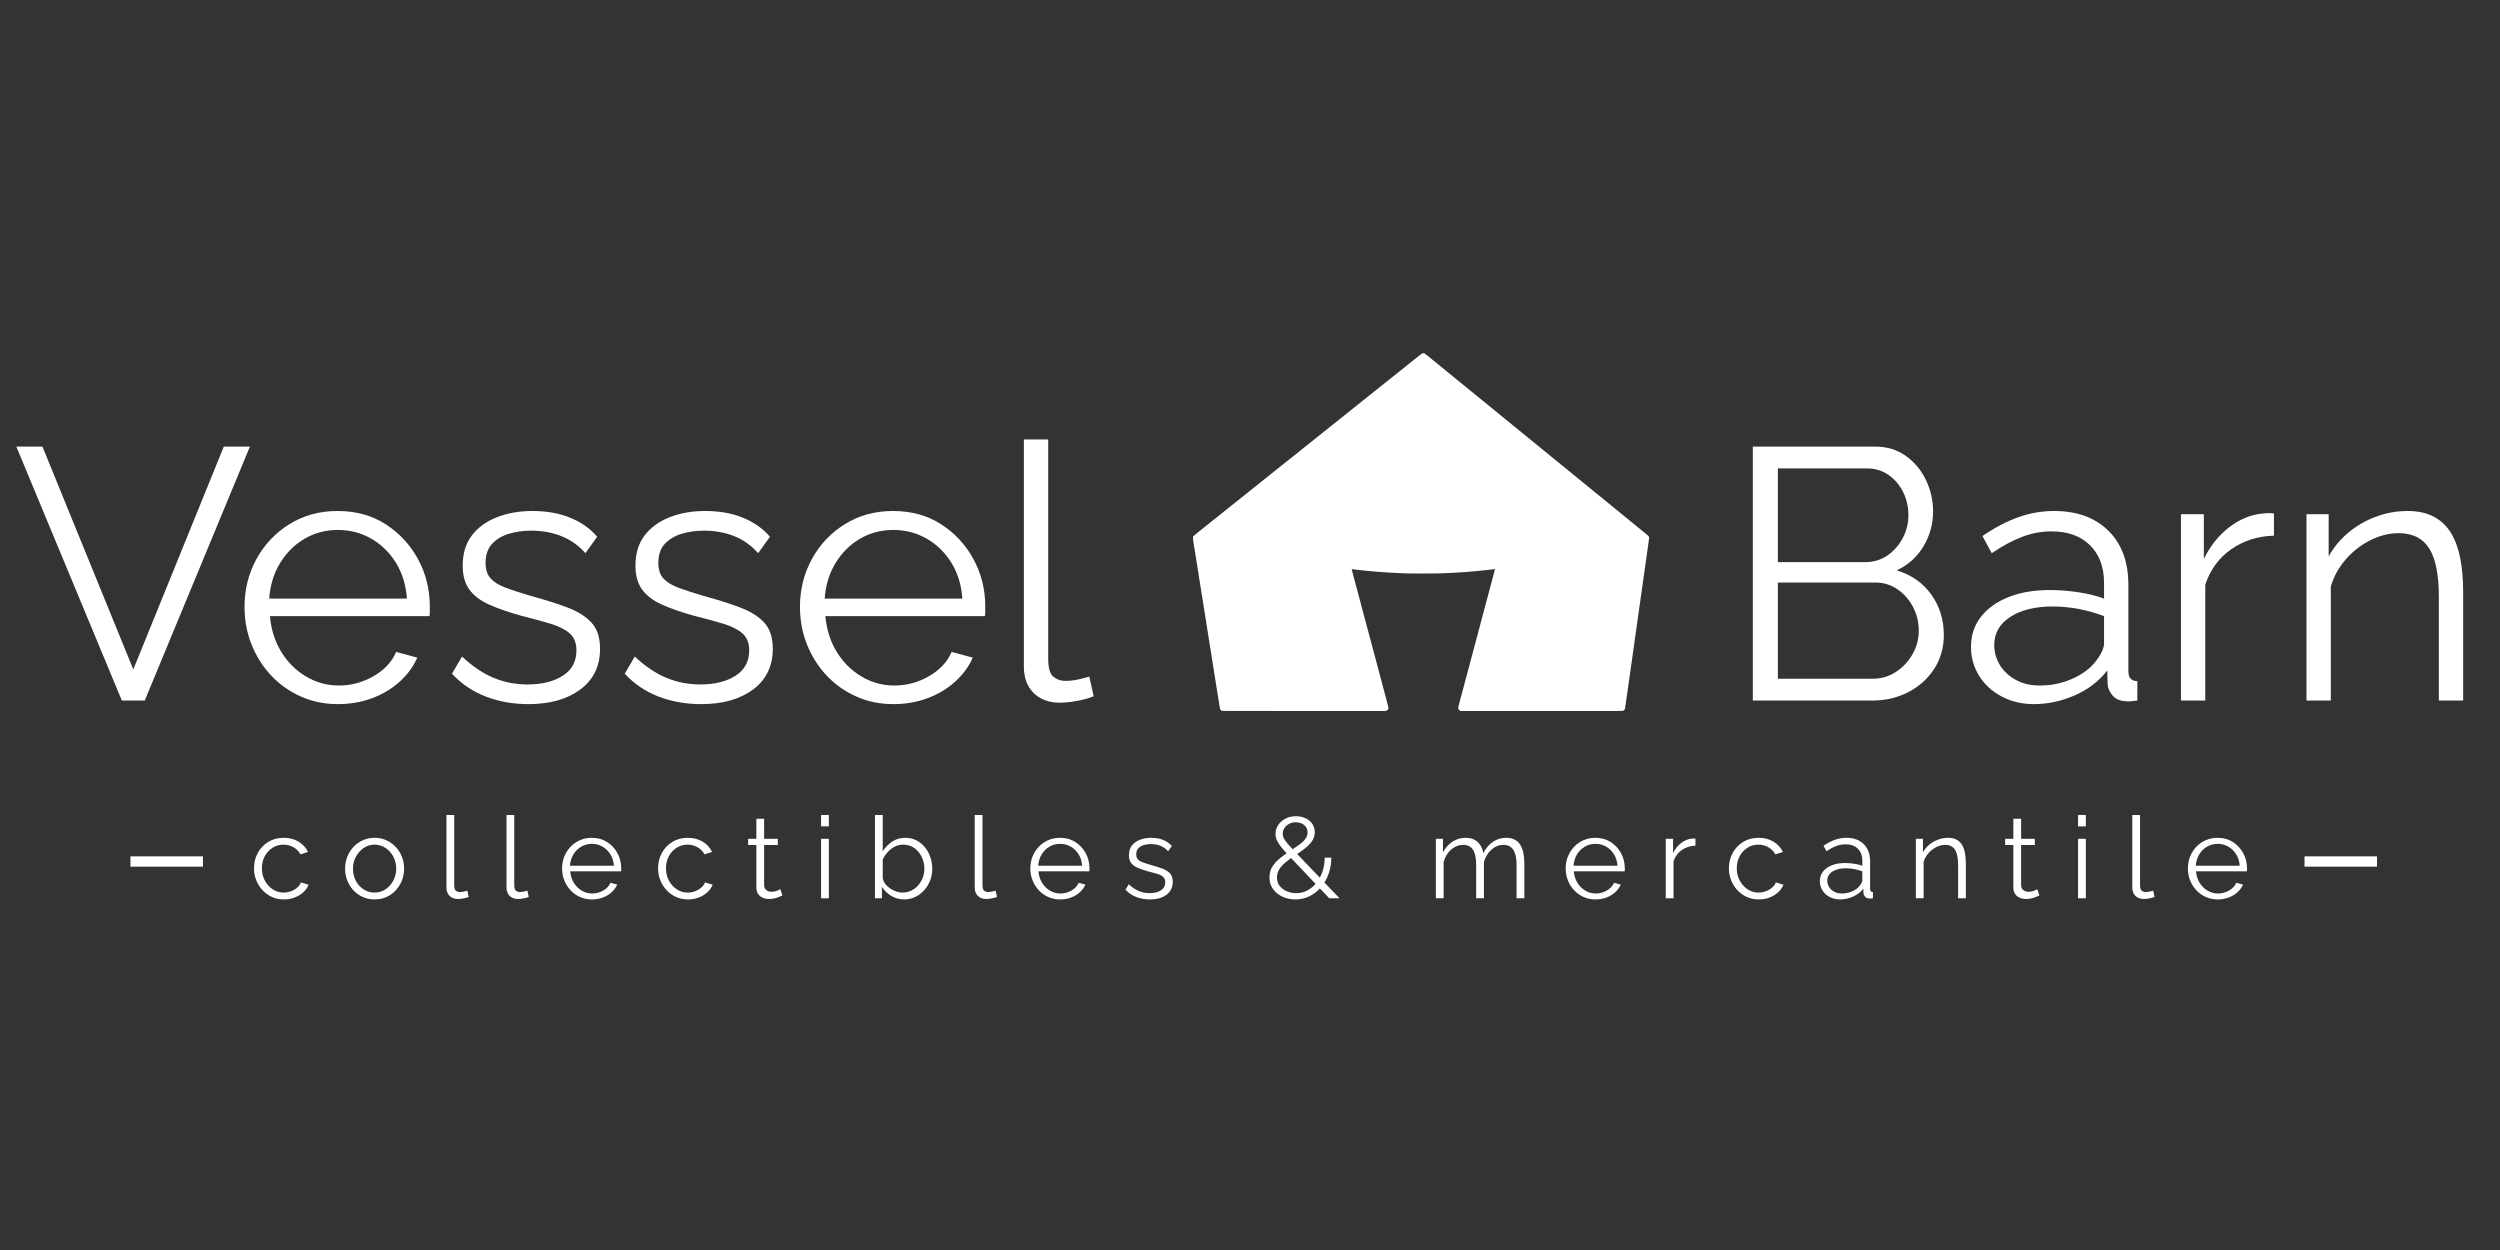 <svg version="1.0" preserveAspectRatio="xMidYMid meet" height="2304" viewBox="0 0 3456 1728" zoomAndPan="magnify" width="4608" xmlns:xlink="http://www.w3.org/1999/xlink" xmlns="http://www.w3.org/2000/svg"><rect x="0" y="0" width="3456" height="1728" fill="#333333" stroke="none"/><defs><g></g><clipPath id="08df41343e"><rect height="581" y="0" width="3429" x="0"></rect></clipPath><clipPath id="ea78800533"><path clip-rule="nonzero" d="M 1649.223 488.27 L 2279.973 488.27 L 2279.973 983 L 1649.223 983 Z M 1649.223 488.27"></path></clipPath></defs><g transform="matrix(1, 0, 0, 1, 14, 506)"><g clip-path="url(#08df41343e)"><g fill-opacity="1" fill="#ffffff"><g transform="translate(2.161, 462.44)"><g><path d="M 42.516 -351.047 L 168.109 -43.016 L 293.203 -351.047 L 329.297 -351.047 L 183.938 0 L 152.281 0 L 6.422 -351.047 Z M 42.516 -351.047"></path></g></g></g><g fill-opacity="1" fill="#ffffff"><g transform="translate(304.754, 462.44)"><g><path d="M 148.328 4.938 C 129.867 4.938 112.727 1.395 96.906 -5.688 C 81.082 -12.77 67.398 -22.492 55.859 -34.859 C 44.328 -47.223 35.348 -61.477 28.922 -77.625 C 22.492 -93.781 19.281 -111.086 19.281 -129.547 C 19.281 -153.609 24.801 -175.691 35.844 -195.797 C 46.883 -215.898 62.129 -231.969 81.578 -244 C 101.023 -256.031 123.113 -262.047 147.844 -262.047 C 173.219 -262.047 195.379 -255.945 214.328 -243.75 C 233.285 -231.562 248.203 -215.492 259.078 -195.547 C 269.961 -175.609 275.406 -153.77 275.406 -130.031 C 275.406 -127.395 275.406 -124.844 275.406 -122.375 C 275.406 -119.906 275.238 -118.008 274.906 -116.688 L 54.391 -116.688 C 56.035 -98.227 61.223 -81.828 69.953 -67.484 C 78.691 -53.148 90.066 -41.781 104.078 -33.375 C 118.086 -24.969 133.332 -20.766 149.812 -20.766 C 166.625 -20.766 182.531 -25.051 197.531 -33.625 C 212.531 -42.195 222.992 -53.406 228.922 -67.25 L 258.094 -59.328 C 252.82 -47.129 244.742 -36.086 233.859 -26.203 C 222.984 -16.316 210.211 -8.656 195.547 -3.219 C 180.879 2.219 165.141 4.938 148.328 4.938 Z M 53.406 -140.922 L 243.75 -140.922 C 242.438 -159.703 237.41 -176.18 228.672 -190.359 C 219.941 -204.535 208.57 -215.66 194.562 -223.734 C 180.551 -231.805 165.141 -235.844 148.328 -235.844 C 131.516 -235.844 116.188 -231.805 102.344 -223.734 C 88.5 -215.66 77.207 -204.453 68.469 -190.109 C 59.738 -175.773 54.719 -159.379 53.406 -140.922 Z M 53.406 -140.922"></path></g></g></g><g fill-opacity="1" fill="#ffffff"><g transform="translate(594.986, 462.44)"><g><path d="M 121.625 4.938 C 100.531 4.938 80.914 1.477 62.781 -5.438 C 44.656 -12.363 29.004 -22.91 15.828 -37.078 L 29.672 -60.812 C 44.172 -47.301 58.754 -37.492 73.422 -31.391 C 88.086 -25.297 103.66 -22.25 120.141 -22.25 C 140.254 -22.25 156.57 -26.285 169.094 -34.359 C 181.625 -42.441 187.891 -54.062 187.891 -69.219 C 187.891 -79.438 184.836 -87.266 178.734 -92.703 C 172.641 -98.141 163.906 -102.586 152.531 -106.047 C 141.156 -109.516 127.562 -113.227 111.75 -117.188 C 93.945 -122.125 79.031 -127.312 67 -132.75 C 54.969 -138.195 45.898 -145.117 39.797 -153.516 C 33.703 -161.922 30.656 -172.883 30.656 -186.406 C 30.656 -203.219 34.859 -217.145 43.266 -228.188 C 51.672 -239.227 63.207 -247.629 77.875 -253.391 C 92.539 -259.16 108.941 -262.047 127.078 -262.047 C 146.848 -262.047 164.312 -258.914 179.469 -252.656 C 194.633 -246.395 207 -237.66 216.562 -226.453 L 200.25 -203.703 C 191.02 -214.254 180.055 -222.082 167.359 -227.188 C 154.672 -232.301 140.582 -234.859 125.094 -234.859 C 114.539 -234.859 104.484 -233.457 94.922 -230.656 C 85.367 -227.852 77.539 -223.238 71.438 -216.812 C 65.344 -210.383 62.297 -201.566 62.297 -190.359 C 62.297 -181.129 64.602 -173.957 69.219 -168.844 C 73.832 -163.738 80.754 -159.453 89.984 -155.984 C 99.211 -152.523 110.586 -148.82 124.109 -144.875 C 143.555 -139.594 160.531 -134.234 175.031 -128.797 C 189.531 -123.359 200.734 -116.352 208.641 -107.781 C 216.555 -99.219 220.516 -87.188 220.516 -71.688 C 220.516 -47.625 211.445 -28.836 193.312 -15.328 C 175.188 -1.816 151.289 4.938 121.625 4.938 Z M 121.625 4.938"></path></g></g></g><g fill-opacity="1" fill="#ffffff"><g transform="translate(833.798, 462.44)"><g><path d="M 121.625 4.938 C 100.531 4.938 80.914 1.477 62.781 -5.438 C 44.656 -12.363 29.004 -22.91 15.828 -37.078 L 29.672 -60.812 C 44.172 -47.301 58.754 -37.492 73.422 -31.391 C 88.086 -25.297 103.66 -22.25 120.141 -22.25 C 140.254 -22.25 156.57 -26.285 169.094 -34.359 C 181.625 -42.441 187.891 -54.062 187.891 -69.219 C 187.891 -79.438 184.836 -87.266 178.734 -92.703 C 172.641 -98.141 163.906 -102.586 152.531 -106.047 C 141.156 -109.516 127.562 -113.227 111.75 -117.188 C 93.945 -122.125 79.031 -127.312 67 -132.75 C 54.969 -138.195 45.898 -145.117 39.797 -153.516 C 33.703 -161.922 30.656 -172.883 30.656 -186.406 C 30.656 -203.219 34.859 -217.145 43.266 -228.188 C 51.672 -239.227 63.207 -247.629 77.875 -253.391 C 92.539 -259.16 108.941 -262.047 127.078 -262.047 C 146.848 -262.047 164.312 -258.914 179.469 -252.656 C 194.633 -246.395 207 -237.66 216.562 -226.453 L 200.25 -203.703 C 191.02 -214.254 180.055 -222.082 167.359 -227.188 C 154.672 -232.301 140.582 -234.859 125.094 -234.859 C 114.539 -234.859 104.484 -233.457 94.922 -230.656 C 85.367 -227.852 77.539 -223.238 71.438 -216.812 C 65.344 -210.383 62.297 -201.566 62.297 -190.359 C 62.297 -181.129 64.602 -173.957 69.219 -168.844 C 73.832 -163.738 80.754 -159.453 89.984 -155.984 C 99.211 -152.523 110.586 -148.82 124.109 -144.875 C 143.555 -139.594 160.531 -134.234 175.031 -128.797 C 189.531 -123.359 200.734 -116.352 208.641 -107.781 C 216.555 -99.219 220.516 -87.188 220.516 -71.688 C 220.516 -47.625 211.445 -28.836 193.312 -15.328 C 175.188 -1.816 151.289 4.938 121.625 4.938 Z M 121.625 4.938"></path></g></g></g><g fill-opacity="1" fill="#ffffff"><g transform="translate(1072.609, 462.44)"><g><path d="M 148.328 4.938 C 129.867 4.938 112.727 1.395 96.906 -5.688 C 81.082 -12.77 67.398 -22.492 55.859 -34.859 C 44.328 -47.223 35.348 -61.477 28.922 -77.625 C 22.492 -93.781 19.281 -111.086 19.281 -129.547 C 19.281 -153.609 24.801 -175.691 35.844 -195.797 C 46.883 -215.898 62.129 -231.969 81.578 -244 C 101.023 -256.031 123.113 -262.047 147.844 -262.047 C 173.219 -262.047 195.379 -255.945 214.328 -243.75 C 233.285 -231.562 248.203 -215.492 259.078 -195.547 C 269.961 -175.609 275.406 -153.77 275.406 -130.031 C 275.406 -127.395 275.406 -124.844 275.406 -122.375 C 275.406 -119.906 275.238 -118.008 274.906 -116.688 L 54.391 -116.688 C 56.035 -98.227 61.223 -81.828 69.953 -67.484 C 78.691 -53.148 90.066 -41.781 104.078 -33.375 C 118.086 -24.969 133.332 -20.766 149.812 -20.766 C 166.625 -20.766 182.531 -25.051 197.531 -33.625 C 212.531 -42.195 222.992 -53.406 228.922 -67.25 L 258.094 -59.328 C 252.82 -47.129 244.742 -36.086 233.859 -26.203 C 222.984 -16.316 210.211 -8.656 195.547 -3.219 C 180.879 2.219 165.141 4.938 148.328 4.938 Z M 53.406 -140.922 L 243.75 -140.922 C 242.438 -159.703 237.41 -176.18 228.672 -190.359 C 219.941 -204.535 208.57 -215.66 194.562 -223.734 C 180.551 -231.805 165.141 -235.844 148.328 -235.844 C 131.516 -235.844 116.188 -231.805 102.344 -223.734 C 88.5 -215.66 77.207 -204.453 68.469 -190.109 C 59.738 -175.773 54.719 -159.379 53.406 -140.922 Z M 53.406 -140.922"></path></g></g></g><g fill-opacity="1" fill="#ffffff"><g transform="translate(1362.842, 462.44)"><g><path d="M 38.562 -360.938 L 72.188 -360.938 L 72.188 -58.344 C 72.188 -45.488 74.492 -37.082 79.109 -33.125 C 83.723 -29.164 89.328 -27.188 95.922 -27.188 C 101.859 -27.188 107.789 -27.848 113.719 -29.172 C 119.656 -30.492 124.766 -31.812 129.047 -33.125 L 134.984 -5.938 C 128.723 -3.301 121.055 -1.16 111.984 0.484 C 102.922 2.141 95.094 2.969 88.5 2.969 C 73.344 2.969 61.227 -1.477 52.156 -10.375 C 43.094 -19.281 38.562 -31.477 38.562 -46.969 Z M 38.562 -360.938"></path></g></g></g><g fill-opacity="1" fill="#ffffff"><g transform="translate(1482.503, 462.44)"><g></g></g></g><g fill-opacity="1" fill="#ffffff"><g transform="translate(1608.584, 462.44)"><g></g></g></g><g fill-opacity="1" fill="#ffffff"><g transform="translate(1734.664, 462.44)"><g></g></g></g><g fill-opacity="1" fill="#ffffff"><g transform="translate(1860.745, 462.44)"><g></g></g></g><g fill-opacity="1" fill="#ffffff"><g transform="translate(1986.826, 462.44)"><g></g></g></g><g fill-opacity="1" fill="#ffffff"><g transform="translate(2112.906, 462.44)"><g></g></g></g><g fill-opacity="1" fill="#ffffff"><g transform="translate(2238.987, 462.44)"><g></g></g></g><g fill-opacity="1" fill="#ffffff"><g transform="translate(2365.099, 462.44)"><g><path d="M 308.031 -90.484 C 308.031 -73.016 303.578 -57.438 294.672 -43.75 C 285.773 -30.07 273.828 -19.359 258.828 -11.609 C 243.836 -3.867 227.441 0 209.641 0 L 44 0 L 44 -351.047 L 213.109 -351.047 C 229.586 -351.047 243.844 -346.676 255.875 -337.938 C 267.906 -329.207 277.133 -318.004 283.562 -304.328 C 289.988 -290.648 293.203 -276.395 293.203 -261.562 C 293.203 -244.094 288.75 -227.941 279.844 -213.109 C 270.945 -198.273 258.586 -187.227 242.766 -179.969 C 262.867 -174.039 278.77 -163 290.469 -146.844 C 302.176 -130.695 308.031 -111.91 308.031 -90.484 Z M 273.422 -96.422 C 273.422 -108.285 270.785 -119.242 265.516 -129.297 C 260.242 -139.348 253.07 -147.504 244 -153.766 C 234.938 -160.035 224.641 -163.172 213.109 -163.172 L 78.609 -163.172 L 78.609 -30.156 L 209.641 -30.156 C 221.504 -30.156 232.219 -33.285 241.781 -39.547 C 251.344 -45.816 259.004 -53.977 264.766 -64.031 C 270.535 -74.082 273.422 -84.879 273.422 -96.422 Z M 78.609 -320.891 L 78.609 -191.344 L 199.266 -191.344 C 210.797 -191.344 221.008 -194.391 229.906 -200.484 C 238.812 -206.586 245.898 -214.582 251.172 -224.469 C 256.441 -234.363 259.078 -244.914 259.078 -256.125 C 259.078 -267.988 256.602 -278.781 251.656 -288.5 C 246.719 -298.227 239.961 -306.055 231.391 -311.984 C 222.828 -317.922 213.102 -320.891 202.219 -320.891 Z M 78.609 -320.891"></path></g></g></g><g fill-opacity="1" fill="#ffffff"><g transform="translate(2694.392, 462.44)"><g><path d="M 16.312 -74.172 C 16.312 -90.316 20.926 -104.238 30.156 -115.938 C 39.383 -127.645 52.156 -136.711 68.469 -143.141 C 84.789 -149.566 103.664 -152.781 125.094 -152.781 C 137.613 -152.781 150.629 -151.789 164.141 -149.812 C 177.66 -147.832 189.695 -144.867 200.25 -140.922 L 200.25 -162.672 C 200.25 -184.422 193.82 -201.723 180.969 -214.578 C 168.113 -227.441 150.312 -233.875 127.562 -233.875 C 113.719 -233.875 100.117 -231.316 86.766 -226.203 C 73.422 -221.098 59.5 -213.598 45 -203.703 L 32.141 -227.438 C 48.953 -238.977 65.43 -247.629 81.578 -253.391 C 97.734 -259.16 114.219 -262.047 131.031 -262.047 C 162.664 -262.047 187.711 -252.977 206.172 -234.844 C 224.641 -216.719 233.875 -191.672 233.875 -159.703 L 233.875 -40.547 C 233.875 -35.93 234.859 -32.551 236.828 -30.406 C 238.805 -28.258 241.941 -27.023 246.234 -26.703 L 246.234 0 C 242.609 0.332 239.473 0.66 236.828 0.984 C 234.191 1.316 232.219 1.316 230.906 0.984 C 222.664 0.66 216.398 -1.973 212.109 -6.922 C 207.828 -11.867 205.52 -17.145 205.188 -22.75 L 204.703 -41.531 C 193.16 -26.695 178.16 -15.242 159.703 -7.172 C 141.242 0.898 122.457 4.938 103.344 4.938 C 86.852 4.938 71.93 1.395 58.578 -5.688 C 45.234 -12.77 34.852 -22.328 27.438 -34.359 C 20.02 -46.391 16.312 -59.66 16.312 -74.172 Z M 188.875 -54.391 C 192.5 -59.004 195.301 -63.453 197.281 -67.734 C 199.258 -72.023 200.25 -75.816 200.25 -79.109 L 200.25 -116.688 C 189.039 -120.969 177.422 -124.258 165.391 -126.562 C 153.359 -128.875 141.242 -130.031 129.047 -130.031 C 104.984 -130.031 85.535 -125.25 70.703 -115.688 C 55.867 -106.133 48.453 -93.117 48.453 -76.641 C 48.453 -67.078 50.922 -58.094 55.859 -49.688 C 60.805 -41.281 68.062 -34.359 77.625 -28.922 C 87.188 -23.484 98.395 -20.766 111.25 -20.766 C 127.395 -20.766 142.473 -23.895 156.484 -30.156 C 170.492 -36.426 181.289 -44.504 188.875 -54.391 Z M 188.875 -54.391"></path></g></g></g><g fill-opacity="1" fill="#ffffff"><g transform="translate(2963.858, 462.44)"><g><path d="M 165.641 -227.938 C 143.223 -227.281 123.523 -221.016 106.547 -209.141 C 89.578 -197.273 77.629 -180.961 70.703 -160.203 L 70.703 0 L 37.078 0 L 37.078 -257.609 L 68.734 -257.609 L 68.734 -195.797 C 77.629 -213.922 89.41 -228.586 104.078 -239.797 C 118.742 -251.004 134.316 -257.27 150.797 -258.594 C 154.098 -258.914 156.984 -259.078 159.453 -259.078 C 161.93 -259.078 163.992 -258.914 165.641 -258.594 Z M 165.641 -227.938"></path></g></g></g><g fill-opacity="1" fill="#ffffff"><g transform="translate(3137.405, 462.44)"><g><path d="M 253.641 0 L 220.031 0 L 220.031 -143.875 C 220.031 -174.207 215.578 -196.375 206.672 -210.375 C 197.773 -224.383 183.766 -231.391 164.641 -231.391 C 151.461 -231.391 138.441 -228.176 125.578 -221.75 C 112.723 -215.32 101.43 -206.586 91.703 -195.547 C 81.984 -184.504 74.984 -171.895 70.703 -157.719 L 70.703 0 L 37.078 0 L 37.078 -257.609 L 67.734 -257.609 L 67.734 -199.266 C 74.66 -211.785 83.727 -222.742 94.938 -232.141 C 106.145 -241.535 118.832 -248.867 133 -254.141 C 147.176 -259.41 161.848 -262.047 177.016 -262.047 C 191.18 -262.047 203.207 -259.41 213.094 -254.141 C 222.988 -248.867 230.898 -241.367 236.828 -231.641 C 242.766 -221.922 247.051 -210.219 249.688 -196.531 C 252.32 -182.852 253.641 -167.609 253.641 -150.797 Z M 253.641 0"></path></g></g></g></g></g><g clip-path="url(#ea78800533)"><path fill-rule="nonzero" fill-opacity="1" d="M 1695.578 982.777 C 1689.91 982.703 1689.207 982.668 1688.77 982.43 C 1688.008 982.016 1687.234 981.273 1686.922 980.66 C 1686.441 979.719 1686.164 978.105 1682.859 957.105 C 1682.531 955.035 1681.758 950.191 1681.141 946.344 C 1680.52 942.492 1679.531 936.293 1678.945 932.57 C 1677.34 922.414 1676.91 919.691 1676.234 915.484 C 1675.449 910.605 1673.246 896.723 1671.797 887.559 C 1671.184 883.668 1670.234 877.707 1669.691 874.312 C 1669.148 870.918 1668.402 866.246 1668.035 863.926 C 1667.668 861.609 1666.785 856.055 1666.074 851.582 C 1665.363 847.113 1664.477 841.523 1664.105 839.164 C 1663.73 836.805 1662.926 831.758 1662.316 827.949 C 1661.707 824.141 1660.828 818.621 1660.363 815.68 C 1659.898 812.742 1659.285 808.879 1658.996 807.102 C 1658.711 805.32 1657.801 799.598 1656.973 794.383 C 1656.148 789.164 1654.723 780.191 1653.809 774.434 C 1652.891 768.68 1651.941 762.719 1651.699 761.188 C 1651.461 759.656 1650.809 755.625 1650.254 752.23 C 1649.387 746.922 1649.246 745.777 1649.23 744.016 C 1649.207 741.992 1649.23 741.969 1649.656 741.336 C 1650.137 740.645 1652.965 738.344 1676.023 719.93 C 1683.965 713.586 1711.055 691.949 1736.223 671.848 C 1761.391 651.742 1790.816 628.246 1801.609 619.625 C 1812.402 611.008 1830.387 596.648 1841.574 587.711 C 1852.762 578.773 1871.977 563.426 1884.27 553.605 C 1896.566 543.785 1919.426 525.523 1935.074 513.027 C 1965.785 488.492 1965.086 489.047 1965.844 488.656 C 1966.512 488.312 1967.871 488.195 1968.668 488.41 C 1969.805 488.719 1969.406 488.402 1990.621 505.738 C 1996.25 510.34 2008.918 520.672 2018.77 528.707 C 2028.621 536.738 2040.172 546.152 2044.438 549.633 C 2048.699 553.109 2058.25 560.898 2065.66 566.941 C 2073.07 572.98 2086.109 583.617 2094.637 590.57 C 2113.051 605.59 2136.613 624.805 2147.398 633.598 C 2151.664 637.074 2160.266 644.09 2166.516 649.191 C 2172.77 654.289 2181.914 661.75 2186.84 665.766 C 2220.625 693.316 2233.723 703.996 2241.18 710.082 C 2245.859 713.898 2252.465 719.285 2255.859 722.055 C 2277.293 739.52 2278.578 740.586 2279.027 741.297 C 2279.473 742.008 2279.715 742.848 2279.715 743.707 C 2279.715 744.07 2279.379 746.746 2278.969 749.656 C 2277.129 762.652 2273.73 786.738 2272.559 795.059 C 2271.852 800.066 2270.973 806.266 2270.605 808.832 C 2270.238 811.398 2268.984 820.273 2267.824 828.551 C 2265.441 845.527 2264.328 853.41 2263.984 855.723 C 2263.691 857.684 2258.102 897.332 2256.672 907.582 C 2256.094 911.719 2255.355 916.938 2255.027 919.172 C 2254.703 921.406 2253.992 926.418 2253.453 930.312 C 2252.91 934.203 2252.199 939.25 2251.871 941.527 C 2251.543 943.801 2250.797 949.086 2250.211 953.266 C 2248.32 966.758 2246.598 978.707 2246.438 979.453 C 2246.125 980.898 2245.07 982.047 2243.473 982.672 C 2242.875 982.902 2235.152 982.922 2131.145 982.922 L 2019.457 982.922 L 2018.586 982.539 C 2017.59 982.098 2016.707 981.309 2016.238 980.438 C 2015.977 979.953 2015.914 979.582 2015.918 978.555 C 2015.918 977.363 2016.191 976.258 2020.023 961.922 C 2022.281 953.477 2024.496 945.215 2024.941 943.559 C 2025.387 941.902 2030.129 924.121 2035.48 904.043 C 2040.828 883.965 2046.012 864.523 2046.996 860.84 C 2047.98 857.156 2052.145 841.543 2056.25 826.145 C 2060.355 810.742 2064.16 796.484 2064.703 794.457 C 2065.961 789.738 2066.711 786.875 2066.715 786.77 C 2066.715 786.723 2066.086 786.77 2065.32 786.875 C 2064.555 786.98 2060.578 787.441 2056.477 787.898 C 2033.324 790.488 2012.836 791.938 1988.965 792.676 C 1981.285 792.91 1952.527 792.91 1944.859 792.676 C 1919.484 791.891 1892.805 789.844 1870.684 786.984 C 1869.625 786.848 1868.711 786.781 1868.656 786.84 C 1868.52 786.973 1868.336 786.262 1874.215 808.305 C 1876.938 818.531 1880.152 830.59 1881.352 835.102 C 1882.555 839.613 1884.137 845.539 1884.871 848.273 C 1885.602 851.004 1889.668 866.246 1893.906 882.141 C 1898.141 898.039 1905.602 926.016 1910.484 944.312 C 1917.098 969.109 1919.359 977.793 1919.363 978.426 C 1919.363 978.891 1919.281 979.555 1919.176 979.906 C 1918.902 980.824 1917.801 981.977 1916.715 982.492 L 1915.809 982.922 L 1808.855 982.891 C 1750.031 982.871 1699.055 982.82 1695.578 982.777 Z M 1695.578 982.777" fill="#ffffff"></path></g><g fill-opacity="1" fill="#ffffff"><g transform="translate(344.973, 1241.799)"><g><path d="M 47.5 1.578 C 41.5 1.578 36 0.445 31 -1.812 C 26.008 -4.07 21.645 -7.203 17.906 -11.203 C 14.176 -15.203 11.285 -19.773 9.234 -24.922 C 7.18 -30.078 6.156 -35.551 6.156 -41.344 C 6.156 -49.125 7.891 -56.223 11.359 -62.641 C 14.828 -69.055 19.664 -74.156 25.875 -77.938 C 32.082 -81.727 39.238 -83.625 47.344 -83.625 C 55.02 -83.625 61.801 -81.863 67.688 -78.344 C 73.582 -74.82 77.953 -70.062 80.797 -64.062 L 70.375 -60.75 C 68.062 -64.957 64.828 -68.242 60.672 -70.609 C 56.516 -72.984 51.91 -74.172 46.859 -74.172 C 41.391 -74.172 36.395 -72.75 31.875 -69.906 C 27.352 -67.062 23.75 -63.164 21.062 -58.219 C 18.383 -53.281 17.047 -47.656 17.047 -41.344 C 17.047 -35.133 18.41 -29.504 21.141 -24.453 C 23.879 -19.41 27.508 -15.391 32.031 -12.391 C 36.551 -9.391 41.551 -7.891 47.031 -7.891 C 50.602 -7.891 54.047 -8.52 57.359 -9.781 C 60.672 -11.039 63.562 -12.75 66.031 -14.906 C 68.508 -17.062 70.172 -19.406 71.016 -21.938 L 81.578 -18.781 C 80.109 -14.883 77.66 -11.383 74.234 -8.281 C 70.816 -5.176 66.82 -2.754 62.25 -1.016 C 57.676 0.711 52.758 1.578 47.5 1.578 Z M 47.5 1.578"></path></g></g></g><g fill-opacity="1" fill="#ffffff"><g transform="translate(470.895, 1241.799)"><g><path d="M 46.859 1.578 C 40.973 1.578 35.531 0.445 30.531 -1.812 C 25.531 -4.07 21.219 -7.176 17.594 -11.125 C 13.969 -15.07 11.156 -19.594 9.156 -24.688 C 7.156 -29.789 6.156 -35.188 6.156 -40.875 C 6.156 -46.758 7.156 -52.254 9.156 -57.359 C 11.156 -62.461 13.992 -66.984 17.672 -70.922 C 21.359 -74.867 25.695 -77.973 30.688 -80.234 C 35.688 -82.492 41.133 -83.625 47.031 -83.625 C 52.914 -83.625 58.328 -82.492 63.266 -80.234 C 68.211 -77.973 72.523 -74.867 76.203 -70.922 C 79.891 -66.984 82.734 -62.461 84.734 -57.359 C 86.734 -52.254 87.734 -46.758 87.734 -40.875 C 87.734 -35.188 86.734 -29.789 84.734 -24.688 C 82.734 -19.594 79.914 -15.07 76.281 -11.125 C 72.656 -7.176 68.344 -4.07 63.344 -1.812 C 58.352 0.445 52.859 1.578 46.859 1.578 Z M 17.047 -40.719 C 17.047 -34.613 18.383 -29.062 21.062 -24.062 C 23.75 -19.062 27.352 -15.113 31.875 -12.219 C 36.395 -9.332 41.391 -7.891 46.859 -7.891 C 52.336 -7.891 57.336 -9.359 61.859 -12.297 C 66.379 -15.242 70.004 -19.27 72.734 -24.375 C 75.473 -29.477 76.844 -35.031 76.844 -41.031 C 76.844 -47.125 75.473 -52.695 72.734 -57.75 C 70.004 -62.801 66.379 -66.801 61.859 -69.75 C 57.336 -72.695 52.336 -74.172 46.859 -74.172 C 41.391 -74.172 36.422 -72.645 31.953 -69.594 C 27.484 -66.539 23.879 -62.516 21.141 -57.516 C 18.41 -52.516 17.047 -46.914 17.047 -40.719 Z M 17.047 -40.719"></path></g></g></g><g fill-opacity="1" fill="#ffffff"><g transform="translate(604.864, 1241.799)"><g><path d="M 12.312 -115.188 L 23.031 -115.188 L 23.031 -18.625 C 23.031 -14.52 23.766 -11.832 25.234 -10.562 C 26.711 -9.301 28.504 -8.672 30.609 -8.672 C 32.504 -8.672 34.398 -8.879 36.297 -9.297 C 38.191 -9.723 39.82 -10.148 41.188 -10.578 L 43.078 -1.891 C 41.078 -1.047 38.629 -0.363 35.734 0.156 C 32.848 0.688 30.352 0.953 28.25 0.953 C 23.406 0.953 19.535 -0.469 16.641 -3.312 C 13.754 -6.156 12.312 -10.047 12.312 -14.984 Z M 12.312 -115.188"></path></g></g></g><g fill-opacity="1" fill="#ffffff"><g transform="translate(687.866, 1241.799)"><g><path d="M 12.312 -115.188 L 23.031 -115.188 L 23.031 -18.625 C 23.031 -14.52 23.766 -11.832 25.234 -10.562 C 26.711 -9.301 28.504 -8.672 30.609 -8.672 C 32.504 -8.672 34.398 -8.879 36.297 -9.297 C 38.191 -9.723 39.82 -10.148 41.188 -10.578 L 43.078 -1.891 C 41.078 -1.047 38.629 -0.363 35.734 0.156 C 32.848 0.688 30.352 0.953 28.25 0.953 C 23.406 0.953 19.535 -0.469 16.641 -3.312 C 13.754 -6.156 12.312 -10.047 12.312 -14.984 Z M 12.312 -115.188"></path></g></g></g><g fill-opacity="1" fill="#ffffff"><g transform="translate(770.868, 1241.799)"><g><path d="M 47.344 1.578 C 41.445 1.578 35.973 0.445 30.922 -1.812 C 25.879 -4.07 21.516 -7.176 17.828 -11.125 C 14.148 -15.07 11.285 -19.617 9.234 -24.766 C 7.18 -29.922 6.156 -35.445 6.156 -41.344 C 6.156 -49.02 7.914 -56.066 11.438 -62.484 C 14.957 -68.898 19.82 -74.023 26.031 -77.859 C 32.238 -81.703 39.289 -83.625 47.188 -83.625 C 55.281 -83.625 62.352 -81.676 68.406 -77.781 C 74.457 -73.895 79.219 -68.77 82.688 -62.406 C 86.156 -56.039 87.891 -49.07 87.891 -41.5 C 87.891 -40.656 87.891 -39.836 87.891 -39.047 C 87.891 -38.266 87.836 -37.66 87.734 -37.234 L 17.359 -37.234 C 17.879 -31.348 19.535 -26.113 22.328 -21.531 C 25.117 -16.957 28.75 -13.328 33.219 -10.641 C 37.688 -7.961 42.551 -6.625 47.812 -6.625 C 53.176 -6.625 58.25 -7.988 63.031 -10.719 C 67.82 -13.457 71.164 -17.035 73.062 -21.453 L 82.375 -18.938 C 80.688 -15.039 78.109 -11.516 74.641 -8.359 C 71.172 -5.203 67.094 -2.754 62.406 -1.016 C 57.727 0.711 52.707 1.578 47.344 1.578 Z M 17.047 -44.969 L 77.797 -44.969 C 77.367 -50.969 75.758 -56.227 72.969 -60.75 C 70.188 -65.27 66.562 -68.816 62.094 -71.391 C 57.625 -73.973 52.707 -75.266 47.344 -75.266 C 41.977 -75.266 37.082 -73.973 32.656 -71.391 C 28.238 -68.816 24.633 -65.242 21.844 -60.672 C 19.062 -56.098 17.461 -50.863 17.047 -44.969 Z M 17.047 -44.969"></path></g></g></g><g fill-opacity="1" fill="#ffffff"><g transform="translate(903.575, 1241.799)"><g><path d="M 47.5 1.578 C 41.5 1.578 36 0.445 31 -1.812 C 26.008 -4.07 21.645 -7.203 17.906 -11.203 C 14.176 -15.203 11.285 -19.773 9.234 -24.922 C 7.18 -30.078 6.156 -35.551 6.156 -41.344 C 6.156 -49.125 7.891 -56.223 11.359 -62.641 C 14.828 -69.055 19.664 -74.156 25.875 -77.938 C 32.082 -81.727 39.238 -83.625 47.344 -83.625 C 55.02 -83.625 61.801 -81.863 67.688 -78.344 C 73.582 -74.82 77.953 -70.062 80.797 -64.062 L 70.375 -60.75 C 68.062 -64.957 64.828 -68.242 60.672 -70.609 C 56.516 -72.984 51.91 -74.172 46.859 -74.172 C 41.391 -74.172 36.395 -72.75 31.875 -69.906 C 27.352 -67.062 23.75 -63.164 21.062 -58.219 C 18.383 -53.281 17.047 -47.656 17.047 -41.344 C 17.047 -35.133 18.41 -29.504 21.141 -24.453 C 23.879 -19.41 27.508 -15.391 32.031 -12.391 C 36.551 -9.391 41.551 -7.891 47.031 -7.891 C 50.602 -7.891 54.047 -8.52 57.359 -9.781 C 60.672 -11.039 63.562 -12.75 66.031 -14.906 C 68.508 -17.062 70.172 -19.406 71.016 -21.938 L 81.578 -18.781 C 80.109 -14.883 77.66 -11.383 74.234 -8.281 C 70.816 -5.176 66.82 -2.754 62.25 -1.016 C 57.676 0.711 52.758 1.578 47.5 1.578 Z M 47.5 1.578"></path></g></g></g><g fill-opacity="1" fill="#ffffff"><g transform="translate(1030.285, 1241.799)"><g><path d="M 51.281 -3.938 C 50.438 -3.625 49.117 -3.047 47.328 -2.203 C 45.547 -1.367 43.391 -0.633 40.859 0 C 38.336 0.633 35.602 0.953 32.656 0.953 C 29.613 0.953 26.75 0.375 24.062 -0.781 C 21.383 -1.945 19.254 -3.711 17.672 -6.078 C 16.098 -8.441 15.312 -11.359 15.312 -14.828 L 15.312 -73.688 L 3.938 -73.688 L 3.938 -82.219 L 15.312 -82.219 L 15.312 -109.984 L 26.031 -109.984 L 26.031 -82.219 L 44.969 -82.219 L 44.969 -73.688 L 26.031 -73.688 L 26.031 -17.828 C 26.25 -14.879 27.328 -12.672 29.266 -11.203 C 31.211 -9.734 33.453 -9 35.984 -9 C 38.922 -9 41.598 -9.5 44.016 -10.5 C 46.441 -11.5 47.914 -12.207 48.438 -12.625 Z M 51.281 -3.938"></path></g></g></g><g fill-opacity="1" fill="#ffffff"><g transform="translate(1123.228, 1241.799)"><g><path d="M 11.828 0 L 11.828 -82.219 L 22.562 -82.219 L 22.562 0 Z M 11.828 -99.406 L 11.828 -115.188 L 22.562 -115.188 L 22.562 -99.406 Z M 11.828 -99.406"></path></g></g></g><g fill-opacity="1" fill="#ffffff"><g transform="translate(1197.709, 1241.799)"><g><path d="M 52.078 1.578 C 45.66 1.578 39.711 -0.078 34.234 -3.391 C 28.766 -6.703 24.504 -10.883 21.453 -15.938 L 21.453 0 L 11.828 0 L 11.828 -115.188 L 22.562 -115.188 L 22.562 -65.016 C 26.25 -70.586 30.664 -75.082 35.812 -78.5 C 40.969 -81.914 46.969 -83.625 53.812 -83.625 C 59.594 -83.625 64.77 -82.414 69.344 -80 C 73.926 -77.582 77.848 -74.348 81.109 -70.297 C 84.367 -66.242 86.836 -61.664 88.516 -56.562 C 90.203 -51.469 91.047 -46.238 91.047 -40.875 C 91.047 -35.082 90.07 -29.66 88.125 -24.609 C 86.176 -19.566 83.414 -15.07 79.844 -11.125 C 76.27 -7.176 72.141 -4.07 67.453 -1.812 C 62.773 0.445 57.648 1.578 52.078 1.578 Z M 49.547 -7.891 C 53.961 -7.891 58.062 -8.781 61.844 -10.562 C 65.633 -12.352 68.898 -14.828 71.641 -17.984 C 74.379 -21.141 76.484 -24.691 77.953 -28.641 C 79.422 -32.586 80.156 -36.664 80.156 -40.875 C 80.156 -46.656 78.922 -52.098 76.453 -57.203 C 73.984 -62.305 70.562 -66.41 66.188 -69.516 C 61.82 -72.617 56.695 -74.172 50.812 -74.172 C 46.602 -74.172 42.68 -73.223 39.047 -71.328 C 35.422 -69.43 32.211 -66.93 29.422 -63.828 C 26.641 -60.723 24.352 -57.332 22.562 -53.656 L 22.562 -28.094 C 22.988 -25.25 24.094 -22.586 25.875 -20.109 C 27.664 -17.641 29.898 -15.508 32.578 -13.719 C 35.266 -11.938 38.082 -10.52 41.031 -9.469 C 43.977 -8.414 46.816 -7.891 49.547 -7.891 Z M 49.547 -7.891"></path></g></g></g><g fill-opacity="1" fill="#ffffff"><g transform="translate(1335.15, 1241.799)"><g><path d="M 12.312 -115.188 L 23.031 -115.188 L 23.031 -18.625 C 23.031 -14.52 23.766 -11.832 25.234 -10.562 C 26.711 -9.301 28.504 -8.672 30.609 -8.672 C 32.504 -8.672 34.398 -8.879 36.297 -9.297 C 38.191 -9.723 39.82 -10.148 41.188 -10.578 L 43.078 -1.891 C 41.078 -1.047 38.629 -0.363 35.734 0.156 C 32.848 0.688 30.352 0.953 28.25 0.953 C 23.406 0.953 19.535 -0.469 16.641 -3.312 C 13.754 -6.156 12.312 -10.047 12.312 -14.984 Z M 12.312 -115.188"></path></g></g></g><g fill-opacity="1" fill="#ffffff"><g transform="translate(1418.152, 1241.799)"><g><path d="M 47.344 1.578 C 41.445 1.578 35.973 0.445 30.922 -1.812 C 25.879 -4.07 21.516 -7.176 17.828 -11.125 C 14.148 -15.07 11.285 -19.617 9.234 -24.766 C 7.18 -29.922 6.156 -35.445 6.156 -41.344 C 6.156 -49.02 7.914 -56.066 11.438 -62.484 C 14.957 -68.898 19.82 -74.023 26.031 -77.859 C 32.238 -81.703 39.289 -83.625 47.188 -83.625 C 55.281 -83.625 62.352 -81.676 68.406 -77.781 C 74.457 -73.895 79.219 -68.77 82.688 -62.406 C 86.156 -56.039 87.891 -49.07 87.891 -41.5 C 87.891 -40.656 87.891 -39.836 87.891 -39.047 C 87.891 -38.266 87.836 -37.66 87.734 -37.234 L 17.359 -37.234 C 17.879 -31.348 19.535 -26.113 22.328 -21.531 C 25.117 -16.957 28.75 -13.328 33.219 -10.641 C 37.688 -7.961 42.551 -6.625 47.812 -6.625 C 53.176 -6.625 58.25 -7.988 63.031 -10.719 C 67.82 -13.457 71.164 -17.035 73.062 -21.453 L 82.375 -18.938 C 80.688 -15.039 78.109 -11.516 74.641 -8.359 C 71.172 -5.203 67.094 -2.754 62.406 -1.016 C 57.727 0.711 52.707 1.578 47.344 1.578 Z M 17.047 -44.969 L 77.797 -44.969 C 77.367 -50.969 75.758 -56.227 72.969 -60.75 C 70.188 -65.27 66.562 -68.816 62.094 -71.391 C 57.625 -73.973 52.707 -75.266 47.344 -75.266 C 41.977 -75.266 37.082 -73.973 32.656 -71.391 C 28.238 -68.816 24.633 -65.242 21.844 -60.672 C 19.062 -56.098 17.461 -50.863 17.047 -44.969 Z M 17.047 -44.969"></path></g></g></g><g fill-opacity="1" fill="#ffffff"><g transform="translate(1550.859, 1241.799)"><g><path d="M 38.812 1.578 C 32.082 1.578 25.82 0.473 20.031 -1.734 C 14.25 -3.941 9.254 -7.305 5.047 -11.828 L 9.469 -19.406 C 14.094 -15.094 18.742 -11.961 23.422 -10.016 C 28.109 -8.066 33.082 -7.094 38.344 -7.094 C 44.758 -7.094 49.969 -8.379 53.969 -10.953 C 57.969 -13.535 59.969 -17.25 59.969 -22.094 C 59.969 -25.352 58.992 -27.848 57.047 -29.578 C 55.098 -31.316 52.305 -32.738 48.672 -33.844 C 45.047 -34.945 40.707 -36.129 35.656 -37.391 C 29.977 -38.973 25.219 -40.629 21.375 -42.359 C 17.539 -44.098 14.648 -46.305 12.703 -48.984 C 10.754 -51.672 9.781 -55.172 9.781 -59.484 C 9.781 -64.848 11.117 -69.289 13.797 -72.812 C 16.484 -76.344 20.164 -79.023 24.844 -80.859 C 29.531 -82.703 34.766 -83.625 40.547 -83.625 C 46.859 -83.625 52.43 -82.625 57.266 -80.625 C 62.109 -78.633 66.055 -75.848 69.109 -72.266 L 63.906 -65.016 C 60.957 -68.379 57.457 -70.875 53.406 -72.5 C 49.363 -74.133 44.867 -74.953 39.922 -74.953 C 36.555 -74.953 33.348 -74.504 30.297 -73.609 C 27.242 -72.711 24.742 -71.238 22.797 -69.188 C 20.848 -67.133 19.875 -64.32 19.875 -60.75 C 19.875 -57.801 20.609 -55.508 22.078 -53.875 C 23.555 -52.25 25.77 -50.883 28.719 -49.781 C 31.664 -48.676 35.297 -47.492 39.609 -46.234 C 45.816 -44.547 51.234 -42.832 55.859 -41.094 C 60.484 -39.363 64.055 -37.129 66.578 -34.391 C 69.109 -31.66 70.375 -27.82 70.375 -22.875 C 70.375 -15.195 67.477 -9.203 61.688 -4.891 C 55.906 -0.578 48.281 1.578 38.812 1.578 Z M 38.812 1.578"></path></g></g></g><g fill-opacity="1" fill="#ffffff"><g transform="translate(1667.155, 1241.799)"><g></g></g></g><g fill-opacity="1" fill="#ffffff"><g transform="translate(1747.475, 1241.799)"><g><path d="M 90.109 0 L 34.234 -58.859 C 29.711 -63.691 26.082 -67.816 23.344 -71.234 C 20.613 -74.66 18.672 -77.766 17.516 -80.547 C 16.359 -83.336 15.781 -86.102 15.781 -88.844 C 15.781 -93.469 17.016 -97.617 19.484 -101.297 C 21.961 -104.984 25.332 -107.93 29.594 -110.141 C 33.852 -112.348 38.613 -113.453 43.875 -113.453 C 48.812 -113.453 53.254 -112.531 57.203 -110.688 C 61.148 -108.852 64.281 -106.273 66.594 -102.953 C 68.906 -99.641 70.062 -95.773 70.062 -91.359 C 70.062 -86.629 68.719 -82.395 66.031 -78.656 C 63.352 -74.926 59.883 -71.457 55.625 -68.25 C 51.363 -65.039 46.656 -61.805 41.5 -58.547 C 37.188 -55.598 33.211 -52.625 29.578 -49.625 C 25.953 -46.625 23.086 -43.441 20.984 -40.078 C 18.879 -36.711 17.828 -32.875 17.828 -28.562 C 17.828 -23.938 19.141 -20.02 21.766 -16.812 C 24.398 -13.602 27.742 -11.18 31.797 -9.547 C 35.848 -7.91 40.031 -7.094 44.344 -7.094 C 50.02 -7.094 55.25 -8.379 60.031 -10.953 C 64.82 -13.535 69.004 -17.113 72.578 -21.688 C 76.16 -26.27 78.926 -31.504 80.875 -37.391 C 82.82 -43.285 83.797 -49.547 83.797 -56.172 L 92.938 -56.172 C 92.938 -48.18 91.676 -40.688 89.156 -33.688 C 86.633 -26.695 83.133 -20.57 78.656 -15.312 C 74.188 -10.051 68.926 -5.922 62.875 -2.922 C 56.832 0.078 50.285 1.578 43.234 1.578 C 36.711 1.578 30.719 0.289 25.25 -2.281 C 19.781 -4.863 15.441 -8.414 12.234 -12.938 C 9.023 -17.457 7.422 -22.77 7.422 -28.875 C 7.422 -34.551 8.758 -39.52 11.438 -43.781 C 14.125 -48.039 17.598 -51.879 21.859 -55.297 C 26.117 -58.723 30.613 -61.961 35.344 -65.016 C 40.188 -68.172 44.473 -71.086 48.203 -73.766 C 51.941 -76.453 54.863 -79.188 56.969 -81.969 C 59.07 -84.758 60.125 -87.785 60.125 -91.047 C 60.125 -95.148 58.598 -98.516 55.547 -101.141 C 52.492 -103.773 48.602 -105.094 43.875 -105.094 C 40.395 -105.094 37.285 -104.352 34.547 -102.875 C 31.816 -101.406 29.66 -99.461 28.078 -97.047 C 26.504 -94.629 25.719 -92 25.719 -89.156 C 25.719 -87.363 26.141 -85.492 26.984 -83.547 C 27.828 -81.609 29.457 -79.191 31.875 -76.297 C 34.289 -73.398 37.766 -69.586 42.297 -64.859 L 104.297 0 Z M 90.109 0"></path></g></g></g><g fill-opacity="1" fill="#ffffff"><g transform="translate(1892.805, 1241.799)"><g></g></g></g><g fill-opacity="1" fill="#ffffff"><g transform="translate(1973.124, 1241.799)"><g><path d="M 134.125 0 L 123.391 0 L 123.391 -45.922 C 123.391 -55.492 121.863 -62.539 118.812 -67.062 C 115.77 -71.582 111.25 -73.844 105.25 -73.844 C 99.039 -73.844 93.488 -71.633 88.594 -67.219 C 83.707 -62.801 80.266 -57.117 78.266 -50.172 L 78.266 0 L 67.531 0 L 67.531 -45.922 C 67.531 -55.598 66.055 -62.672 63.109 -67.141 C 60.172 -71.609 55.648 -73.844 49.547 -73.844 C 43.441 -73.844 37.914 -71.688 32.969 -67.375 C 28.031 -63.062 24.562 -57.383 22.562 -50.344 L 22.562 0 L 11.828 0 L 11.828 -82.219 L 21.625 -82.219 L 21.625 -63.594 C 25.094 -70.008 29.535 -74.953 34.953 -78.422 C 40.367 -81.891 46.391 -83.625 53.016 -83.625 C 59.859 -83.625 65.383 -81.676 69.594 -77.781 C 73.801 -73.895 76.379 -68.797 77.328 -62.484 C 81.109 -69.43 85.656 -74.691 90.969 -78.266 C 96.281 -81.836 102.301 -83.625 109.031 -83.625 C 113.664 -83.625 117.586 -82.781 120.797 -81.094 C 124.004 -79.414 126.578 -77.023 128.516 -73.922 C 130.461 -70.816 131.883 -67.082 132.781 -62.719 C 133.676 -58.352 134.125 -53.488 134.125 -48.125 Z M 134.125 0"></path></g></g></g><g fill-opacity="1" fill="#ffffff"><g transform="translate(2158.218, 1241.799)"><g><path d="M 47.344 1.578 C 41.445 1.578 35.973 0.445 30.922 -1.812 C 25.879 -4.07 21.516 -7.176 17.828 -11.125 C 14.148 -15.07 11.285 -19.617 9.234 -24.766 C 7.18 -29.922 6.156 -35.445 6.156 -41.344 C 6.156 -49.02 7.914 -56.066 11.438 -62.484 C 14.957 -68.898 19.82 -74.023 26.031 -77.859 C 32.238 -81.703 39.289 -83.625 47.188 -83.625 C 55.281 -83.625 62.352 -81.676 68.406 -77.781 C 74.457 -73.895 79.219 -68.77 82.688 -62.406 C 86.156 -56.039 87.891 -49.07 87.891 -41.5 C 87.891 -40.656 87.891 -39.836 87.891 -39.047 C 87.891 -38.266 87.836 -37.66 87.734 -37.234 L 17.359 -37.234 C 17.879 -31.348 19.535 -26.113 22.328 -21.531 C 25.117 -16.957 28.75 -13.328 33.219 -10.641 C 37.688 -7.961 42.551 -6.625 47.812 -6.625 C 53.176 -6.625 58.25 -7.988 63.031 -10.719 C 67.82 -13.457 71.164 -17.035 73.062 -21.453 L 82.375 -18.938 C 80.688 -15.039 78.109 -11.516 74.641 -8.359 C 71.172 -5.203 67.094 -2.754 62.406 -1.016 C 57.727 0.711 52.707 1.578 47.344 1.578 Z M 17.047 -44.969 L 77.797 -44.969 C 77.367 -50.969 75.758 -56.227 72.969 -60.75 C 70.188 -65.27 66.562 -68.816 62.094 -71.391 C 57.625 -73.973 52.707 -75.266 47.344 -75.266 C 41.977 -75.266 37.082 -73.973 32.656 -71.391 C 28.238 -68.816 24.633 -65.242 21.844 -60.672 C 19.062 -56.098 17.461 -50.863 17.047 -44.969 Z M 17.047 -44.969"></path></g></g></g><g fill-opacity="1" fill="#ffffff"><g transform="translate(2290.925, 1241.799)"><g><path d="M 52.859 -72.75 C 45.703 -72.531 39.414 -70.523 34 -66.734 C 28.582 -62.953 24.77 -57.75 22.562 -51.125 L 22.562 0 L 11.828 0 L 11.828 -82.219 L 21.938 -82.219 L 21.938 -62.484 C 24.77 -68.273 28.523 -72.957 33.203 -76.531 C 37.891 -80.102 42.863 -82.102 48.125 -82.531 C 49.176 -82.633 50.098 -82.688 50.891 -82.688 C 51.68 -82.688 52.336 -82.633 52.859 -82.531 Z M 52.859 -72.75"></path></g></g></g><g fill-opacity="1" fill="#ffffff"><g transform="translate(2383.868, 1241.799)"><g><path d="M 47.5 1.578 C 41.5 1.578 36 0.445 31 -1.812 C 26.008 -4.07 21.645 -7.203 17.906 -11.203 C 14.176 -15.203 11.285 -19.773 9.234 -24.922 C 7.18 -30.078 6.156 -35.551 6.156 -41.344 C 6.156 -49.125 7.891 -56.223 11.359 -62.641 C 14.828 -69.055 19.664 -74.156 25.875 -77.938 C 32.082 -81.727 39.238 -83.625 47.344 -83.625 C 55.02 -83.625 61.801 -81.863 67.688 -78.344 C 73.582 -74.82 77.953 -70.062 80.797 -64.062 L 70.375 -60.75 C 68.062 -64.957 64.828 -68.242 60.672 -70.609 C 56.516 -72.984 51.91 -74.172 46.859 -74.172 C 41.391 -74.172 36.395 -72.75 31.875 -69.906 C 27.352 -67.062 23.75 -63.164 21.062 -58.219 C 18.383 -53.281 17.047 -47.656 17.047 -41.344 C 17.047 -35.133 18.41 -29.504 21.141 -24.453 C 23.879 -19.41 27.508 -15.391 32.031 -12.391 C 36.551 -9.391 41.551 -7.891 47.031 -7.891 C 50.602 -7.891 54.047 -8.52 57.359 -9.781 C 60.672 -11.039 63.562 -12.75 66.031 -14.906 C 68.508 -17.062 70.172 -19.406 71.016 -21.938 L 81.578 -18.781 C 80.109 -14.883 77.66 -11.383 74.234 -8.281 C 70.816 -5.176 66.82 -2.754 62.25 -1.016 C 57.676 0.711 52.758 1.578 47.5 1.578 Z M 47.5 1.578"></path></g></g></g><g fill-opacity="1" fill="#ffffff"><g transform="translate(2510.579, 1241.799)"><g><path d="M 5.203 -23.672 C 5.203 -28.828 6.676 -33.27 9.625 -37 C 12.57 -40.738 16.648 -43.633 21.859 -45.688 C 27.066 -47.738 33.086 -48.766 39.922 -48.766 C 43.922 -48.766 48.078 -48.445 52.391 -47.812 C 56.703 -47.176 60.539 -46.227 63.906 -44.969 L 63.906 -51.922 C 63.906 -58.859 61.852 -64.379 57.75 -68.484 C 53.645 -72.586 47.969 -74.641 40.719 -74.641 C 36.289 -74.641 31.945 -73.82 27.688 -72.188 C 23.426 -70.562 18.984 -68.172 14.359 -65.016 L 10.25 -72.594 C 15.613 -76.27 20.875 -79.023 26.031 -80.859 C 31.188 -82.703 36.445 -83.625 41.812 -83.625 C 51.914 -83.625 59.91 -80.734 65.797 -74.953 C 71.691 -69.172 74.641 -61.176 74.641 -50.969 L 74.641 -12.938 C 74.641 -11.469 74.953 -10.391 75.578 -9.703 C 76.211 -9.016 77.211 -8.617 78.578 -8.516 L 78.578 0 C 77.422 0.102 76.422 0.207 75.578 0.312 C 74.742 0.414 74.113 0.414 73.688 0.312 C 71.062 0.207 69.062 -0.629 67.688 -2.203 C 66.32 -3.785 65.586 -5.473 65.484 -7.266 L 65.328 -13.25 C 61.648 -8.52 56.863 -4.863 50.969 -2.281 C 45.07 0.289 39.078 1.578 32.984 1.578 C 27.723 1.578 22.961 0.445 18.703 -1.812 C 14.441 -4.07 11.125 -7.117 8.75 -10.953 C 6.383 -14.797 5.203 -19.035 5.203 -23.672 Z M 60.281 -17.359 C 61.438 -18.828 62.328 -20.242 62.953 -21.609 C 63.586 -22.984 63.906 -24.195 63.906 -25.25 L 63.906 -37.234 C 60.332 -38.609 56.625 -39.66 52.781 -40.391 C 48.945 -41.129 45.082 -41.5 41.188 -41.5 C 33.508 -41.5 27.301 -39.973 22.562 -36.922 C 17.832 -33.867 15.469 -29.711 15.469 -24.453 C 15.469 -21.398 16.254 -18.531 17.828 -15.844 C 19.41 -13.164 21.723 -10.957 24.766 -9.219 C 27.816 -7.488 31.395 -6.625 35.5 -6.625 C 40.656 -6.625 45.469 -7.625 49.938 -9.625 C 54.414 -11.625 57.863 -14.203 60.281 -17.359 Z M 60.281 -17.359"></path></g></g></g><g fill-opacity="1" fill="#ffffff"><g transform="translate(2636.658, 1241.799)"><g><path d="M 80.953 0 L 70.219 0 L 70.219 -45.922 C 70.219 -55.598 68.797 -62.672 65.953 -67.141 C 63.117 -71.609 58.648 -73.844 52.547 -73.844 C 48.336 -73.844 44.18 -72.816 40.078 -70.766 C 35.973 -68.711 32.367 -65.926 29.266 -62.406 C 26.16 -58.883 23.926 -54.863 22.562 -50.344 L 22.562 0 L 11.828 0 L 11.828 -82.219 L 21.625 -82.219 L 21.625 -63.594 C 23.832 -67.594 26.723 -71.086 30.297 -74.078 C 33.867 -77.078 37.914 -79.414 42.438 -81.094 C 46.969 -82.781 51.648 -83.625 56.484 -83.625 C 61.016 -83.625 64.859 -82.781 68.016 -81.094 C 71.172 -79.414 73.691 -77.023 75.578 -73.922 C 77.473 -70.816 78.844 -67.082 79.688 -62.719 C 80.531 -58.352 80.953 -53.488 80.953 -48.125 Z M 80.953 0"></path></g></g></g><g fill-opacity="1" fill="#ffffff"><g transform="translate(2767.945, 1241.799)"><g><path d="M 51.281 -3.938 C 50.438 -3.625 49.117 -3.047 47.328 -2.203 C 45.547 -1.367 43.391 -0.633 40.859 0 C 38.336 0.633 35.602 0.953 32.656 0.953 C 29.613 0.953 26.75 0.375 24.062 -0.781 C 21.383 -1.945 19.254 -3.711 17.672 -6.078 C 16.098 -8.441 15.312 -11.359 15.312 -14.828 L 15.312 -73.688 L 3.938 -73.688 L 3.938 -82.219 L 15.312 -82.219 L 15.312 -109.984 L 26.031 -109.984 L 26.031 -82.219 L 44.969 -82.219 L 44.969 -73.688 L 26.031 -73.688 L 26.031 -17.828 C 26.25 -14.879 27.328 -12.672 29.266 -11.203 C 31.211 -9.734 33.453 -9 35.984 -9 C 38.922 -9 41.598 -9.5 44.016 -10.5 C 46.441 -11.5 47.914 -12.207 48.438 -12.625 Z M 51.281 -3.938"></path></g></g></g><g fill-opacity="1" fill="#ffffff"><g transform="translate(2860.888, 1241.799)"><g><path d="M 11.828 0 L 11.828 -82.219 L 22.562 -82.219 L 22.562 0 Z M 11.828 -99.406 L 11.828 -115.188 L 22.562 -115.188 L 22.562 -99.406 Z M 11.828 -99.406"></path></g></g></g><g fill-opacity="1" fill="#ffffff"><g transform="translate(2935.369, 1241.799)"><g><path d="M 12.312 -115.188 L 23.031 -115.188 L 23.031 -18.625 C 23.031 -14.52 23.766 -11.832 25.234 -10.562 C 26.711 -9.301 28.504 -8.672 30.609 -8.672 C 32.504 -8.672 34.398 -8.879 36.297 -9.297 C 38.191 -9.723 39.82 -10.148 41.188 -10.578 L 43.078 -1.891 C 41.078 -1.047 38.629 -0.363 35.734 0.156 C 32.848 0.688 30.352 0.953 28.25 0.953 C 23.406 0.953 19.535 -0.469 16.641 -3.312 C 13.754 -6.156 12.312 -10.047 12.312 -14.984 Z M 12.312 -115.188"></path></g></g></g><g fill-opacity="1" fill="#ffffff"><g transform="translate(3018.371, 1241.799)"><g><path d="M 47.344 1.578 C 41.445 1.578 35.973 0.445 30.922 -1.812 C 25.879 -4.07 21.516 -7.176 17.828 -11.125 C 14.148 -15.07 11.285 -19.617 9.234 -24.766 C 7.18 -29.922 6.156 -35.445 6.156 -41.344 C 6.156 -49.02 7.914 -56.066 11.438 -62.484 C 14.957 -68.898 19.82 -74.023 26.031 -77.859 C 32.238 -81.703 39.289 -83.625 47.188 -83.625 C 55.281 -83.625 62.352 -81.676 68.406 -77.781 C 74.457 -73.895 79.219 -68.77 82.688 -62.406 C 86.156 -56.039 87.891 -49.07 87.891 -41.5 C 87.891 -40.656 87.891 -39.836 87.891 -39.047 C 87.891 -38.266 87.836 -37.66 87.734 -37.234 L 17.359 -37.234 C 17.879 -31.348 19.535 -26.113 22.328 -21.531 C 25.117 -16.957 28.75 -13.328 33.219 -10.641 C 37.688 -7.961 42.551 -6.625 47.812 -6.625 C 53.176 -6.625 58.25 -7.988 63.031 -10.719 C 67.82 -13.457 71.164 -17.035 73.062 -21.453 L 82.375 -18.938 C 80.688 -15.039 78.109 -11.516 74.641 -8.359 C 71.172 -5.203 67.094 -2.754 62.406 -1.016 C 57.727 0.711 52.707 1.578 47.344 1.578 Z M 17.047 -44.969 L 77.797 -44.969 C 77.367 -50.969 75.758 -56.227 72.969 -60.75 C 70.188 -65.27 66.562 -68.816 62.094 -71.391 C 57.625 -73.973 52.707 -75.266 47.344 -75.266 C 41.977 -75.266 37.082 -73.973 32.656 -71.391 C 28.238 -68.816 24.633 -65.242 21.844 -60.672 C 19.062 -56.098 17.461 -50.863 17.047 -44.969 Z M 17.047 -44.969"></path></g></g></g><path stroke-miterlimit="4" stroke-opacity="1" stroke-width="19" stroke="#ffffff" d="M 0.001 9.5 L 133.589 9.5" stroke-linejoin="miter" fill="none" transform="matrix(0.75, 0, -0, 0.75, 180.351, 1183.824)" stroke-linecap="butt"></path><path stroke-miterlimit="4" stroke-opacity="1" stroke-width="19" stroke="#ffffff" d="M -0.001 9.5 L 133.593 9.5" stroke-linejoin="miter" fill="none" transform="matrix(0.75, 0, -0, 0.75, 3185.766, 1183.824)" stroke-linecap="butt"></path></svg>